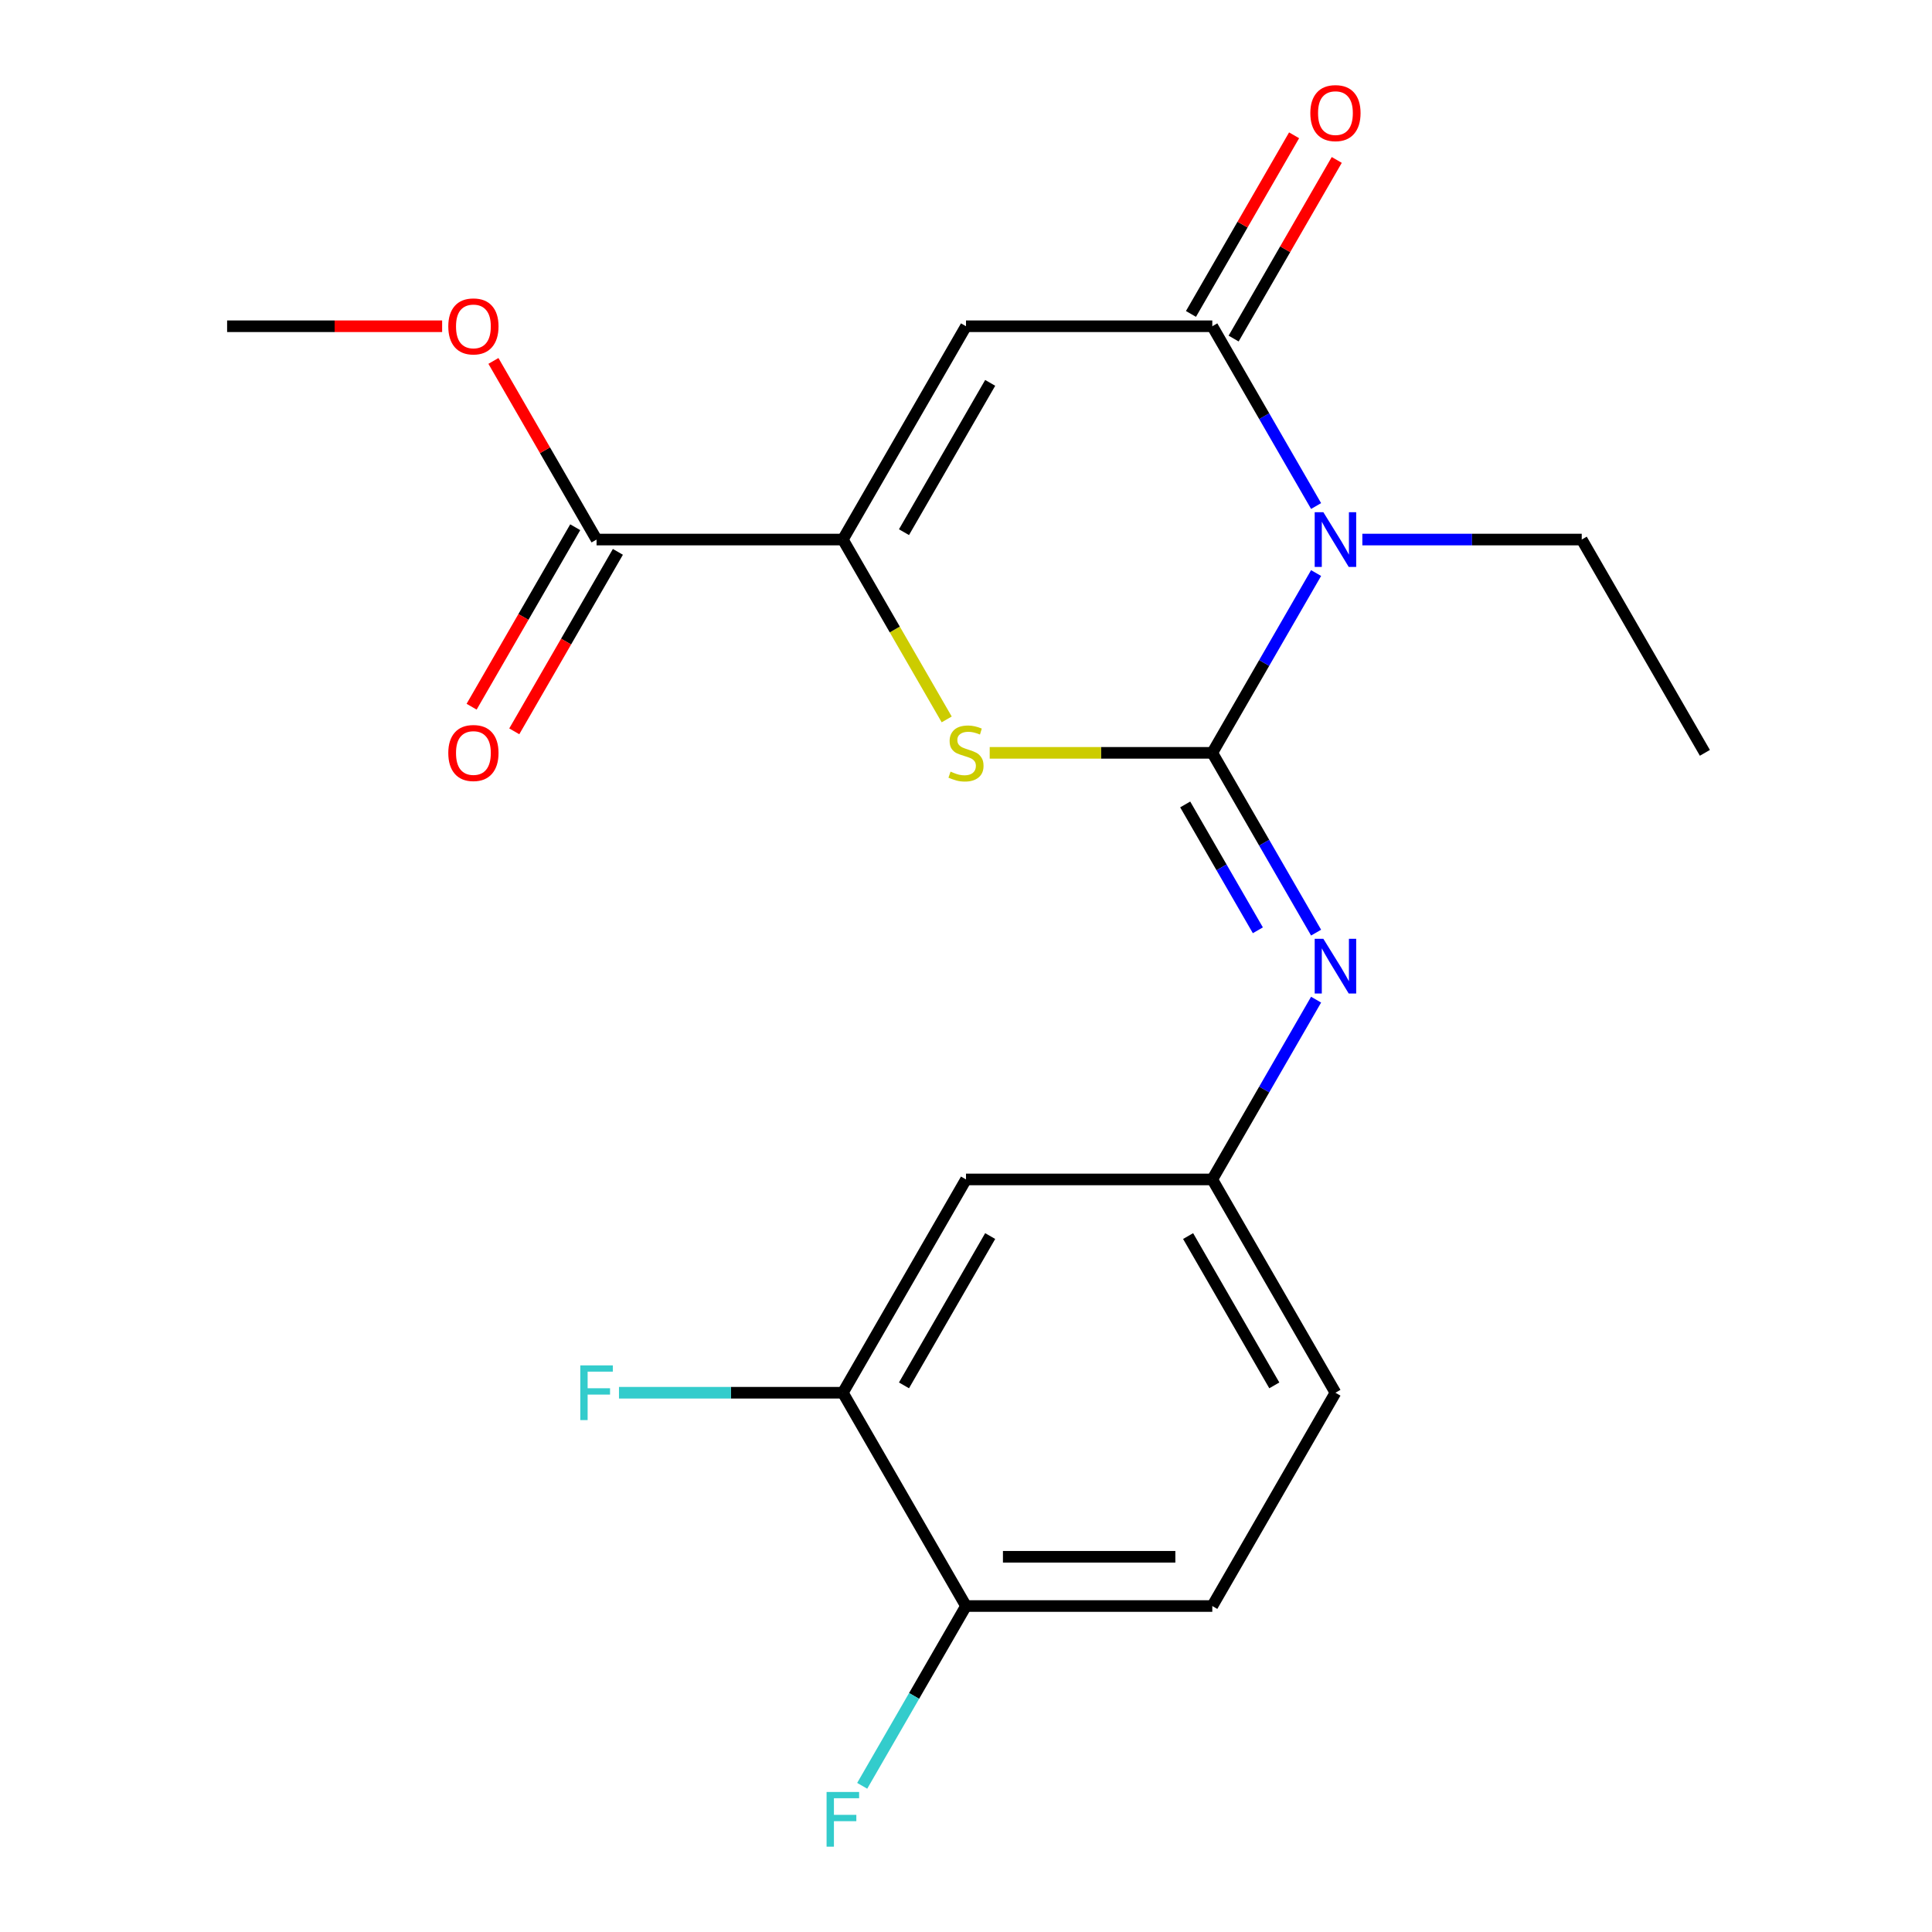 <?xml version='1.0' encoding='iso-8859-1'?>
<svg version='1.1' baseProfile='full'
              xmlns='http://www.w3.org/2000/svg'
                      xmlns:rdkit='http://www.rdkit.org/xml'
                      xmlns:xlink='http://www.w3.org/1999/xlink'
                  xml:space='preserve'
width='1000px' height='1000px' viewBox='0 0 1000 1000'>
<!-- END OF HEADER -->
<rect style='opacity:1.0;fill:#FFFFFF;stroke:none' width='1000' height='1000' x='0' y='0'> </rect>
<path class='bond-0' d='M 627.482,389.67 L 654.345,343.142' style='fill:none;fill-rule:evenodd;stroke:#000000;stroke-width:6px;stroke-linecap:butt;stroke-linejoin:miter;stroke-opacity:1' />
<path class='bond-0' d='M 654.345,343.142 L 681.208,296.615' style='fill:none;fill-rule:evenodd;stroke:#0000FF;stroke-width:6px;stroke-linecap:butt;stroke-linejoin:miter;stroke-opacity:1' />
<path class='bond-3' d='M 627.482,389.67 L 569.874,389.67' style='fill:none;fill-rule:evenodd;stroke:#000000;stroke-width:6px;stroke-linecap:butt;stroke-linejoin:miter;stroke-opacity:1' />
<path class='bond-3' d='M 569.874,389.67 L 512.267,389.67' style='fill:none;fill-rule:evenodd;stroke:#CCCC00;stroke-width:6px;stroke-linecap:butt;stroke-linejoin:miter;stroke-opacity:1' />
<path class='bond-5' d='M 627.482,389.67 L 654.345,436.198' style='fill:none;fill-rule:evenodd;stroke:#000000;stroke-width:6px;stroke-linecap:butt;stroke-linejoin:miter;stroke-opacity:1' />
<path class='bond-5' d='M 654.345,436.198 L 681.208,482.726' style='fill:none;fill-rule:evenodd;stroke:#0000FF;stroke-width:6px;stroke-linecap:butt;stroke-linejoin:miter;stroke-opacity:1' />
<path class='bond-5' d='M 613.46,416.377 L 632.264,448.946' style='fill:none;fill-rule:evenodd;stroke:#000000;stroke-width:6px;stroke-linecap:butt;stroke-linejoin:miter;stroke-opacity:1' />
<path class='bond-5' d='M 632.264,448.946 L 651.068,481.515' style='fill:none;fill-rule:evenodd;stroke:#0000FF;stroke-width:6px;stroke-linecap:butt;stroke-linejoin:miter;stroke-opacity:1' />
<path class='bond-1' d='M 681.208,261.921 L 654.345,215.393' style='fill:none;fill-rule:evenodd;stroke:#0000FF;stroke-width:6px;stroke-linecap:butt;stroke-linejoin:miter;stroke-opacity:1' />
<path class='bond-1' d='M 654.345,215.393 L 627.482,168.865' style='fill:none;fill-rule:evenodd;stroke:#000000;stroke-width:6px;stroke-linecap:butt;stroke-linejoin:miter;stroke-opacity:1' />
<path class='bond-14' d='M 705.15,279.268 L 761.927,279.268' style='fill:none;fill-rule:evenodd;stroke:#0000FF;stroke-width:6px;stroke-linecap:butt;stroke-linejoin:miter;stroke-opacity:1' />
<path class='bond-14' d='M 761.927,279.268 L 818.705,279.268' style='fill:none;fill-rule:evenodd;stroke:#000000;stroke-width:6px;stroke-linecap:butt;stroke-linejoin:miter;stroke-opacity:1' />
<path class='bond-10' d='M 638.522,175.239 L 665.212,129.011' style='fill:none;fill-rule:evenodd;stroke:#000000;stroke-width:6px;stroke-linecap:butt;stroke-linejoin:miter;stroke-opacity:1' />
<path class='bond-10' d='M 665.212,129.011 L 691.901,82.784' style='fill:none;fill-rule:evenodd;stroke:#FF0000;stroke-width:6px;stroke-linecap:butt;stroke-linejoin:miter;stroke-opacity:1' />
<path class='bond-10' d='M 616.442,162.491 L 643.131,116.263' style='fill:none;fill-rule:evenodd;stroke:#000000;stroke-width:6px;stroke-linecap:butt;stroke-linejoin:miter;stroke-opacity:1' />
<path class='bond-10' d='M 643.131,116.263 L 669.821,70.035' style='fill:none;fill-rule:evenodd;stroke:#FF0000;stroke-width:6px;stroke-linecap:butt;stroke-linejoin:miter;stroke-opacity:1' />
<path class='bond-21' d='M 627.482,168.865 L 500,168.865' style='fill:none;fill-rule:evenodd;stroke:#000000;stroke-width:6px;stroke-linecap:butt;stroke-linejoin:miter;stroke-opacity:1' />
<path class='bond-2' d='M 500,168.865 L 436.259,279.268' style='fill:none;fill-rule:evenodd;stroke:#000000;stroke-width:6px;stroke-linecap:butt;stroke-linejoin:miter;stroke-opacity:1' />
<path class='bond-2' d='M 512.519,198.174 L 467.901,275.455' style='fill:none;fill-rule:evenodd;stroke:#000000;stroke-width:6px;stroke-linecap:butt;stroke-linejoin:miter;stroke-opacity:1' />
<path class='bond-4' d='M 490.008,372.363 L 463.133,325.815' style='fill:none;fill-rule:evenodd;stroke:#CCCC00;stroke-width:6px;stroke-linecap:butt;stroke-linejoin:miter;stroke-opacity:1' />
<path class='bond-4' d='M 463.133,325.815 L 436.259,279.268' style='fill:none;fill-rule:evenodd;stroke:#000000;stroke-width:6px;stroke-linecap:butt;stroke-linejoin:miter;stroke-opacity:1' />
<path class='bond-6' d='M 436.259,279.268 L 308.777,279.268' style='fill:none;fill-rule:evenodd;stroke:#000000;stroke-width:6px;stroke-linecap:butt;stroke-linejoin:miter;stroke-opacity:1' />
<path class='bond-9' d='M 681.208,517.42 L 654.345,563.947' style='fill:none;fill-rule:evenodd;stroke:#0000FF;stroke-width:6px;stroke-linecap:butt;stroke-linejoin:miter;stroke-opacity:1' />
<path class='bond-9' d='M 654.345,563.947 L 627.482,610.475' style='fill:none;fill-rule:evenodd;stroke:#000000;stroke-width:6px;stroke-linecap:butt;stroke-linejoin:miter;stroke-opacity:1' />
<path class='bond-12' d='M 297.737,272.893 L 270.92,319.341' style='fill:none;fill-rule:evenodd;stroke:#000000;stroke-width:6px;stroke-linecap:butt;stroke-linejoin:miter;stroke-opacity:1' />
<path class='bond-12' d='M 270.92,319.341 L 244.104,365.789' style='fill:none;fill-rule:evenodd;stroke:#FF0000;stroke-width:6px;stroke-linecap:butt;stroke-linejoin:miter;stroke-opacity:1' />
<path class='bond-12' d='M 319.817,285.642 L 293.001,332.089' style='fill:none;fill-rule:evenodd;stroke:#000000;stroke-width:6px;stroke-linecap:butt;stroke-linejoin:miter;stroke-opacity:1' />
<path class='bond-12' d='M 293.001,332.089 L 266.184,378.537' style='fill:none;fill-rule:evenodd;stroke:#FF0000;stroke-width:6px;stroke-linecap:butt;stroke-linejoin:miter;stroke-opacity:1' />
<path class='bond-17' d='M 308.777,279.268 L 282.088,233.04' style='fill:none;fill-rule:evenodd;stroke:#000000;stroke-width:6px;stroke-linecap:butt;stroke-linejoin:miter;stroke-opacity:1' />
<path class='bond-17' d='M 282.088,233.04 L 255.398,186.812' style='fill:none;fill-rule:evenodd;stroke:#FF0000;stroke-width:6px;stroke-linecap:butt;stroke-linejoin:miter;stroke-opacity:1' />
<path class='bond-7' d='M 436.259,720.878 L 500,610.475' style='fill:none;fill-rule:evenodd;stroke:#000000;stroke-width:6px;stroke-linecap:butt;stroke-linejoin:miter;stroke-opacity:1' />
<path class='bond-7' d='M 467.901,717.066 L 512.519,639.784' style='fill:none;fill-rule:evenodd;stroke:#000000;stroke-width:6px;stroke-linecap:butt;stroke-linejoin:miter;stroke-opacity:1' />
<path class='bond-15' d='M 436.259,720.878 L 378.322,720.878' style='fill:none;fill-rule:evenodd;stroke:#000000;stroke-width:6px;stroke-linecap:butt;stroke-linejoin:miter;stroke-opacity:1' />
<path class='bond-15' d='M 378.322,720.878 L 320.384,720.878' style='fill:none;fill-rule:evenodd;stroke:#33CCCC;stroke-width:6px;stroke-linecap:butt;stroke-linejoin:miter;stroke-opacity:1' />
<path class='bond-22' d='M 436.259,720.878 L 500,831.28' style='fill:none;fill-rule:evenodd;stroke:#000000;stroke-width:6px;stroke-linecap:butt;stroke-linejoin:miter;stroke-opacity:1' />
<path class='bond-8' d='M 500,610.475 L 627.482,610.475' style='fill:none;fill-rule:evenodd;stroke:#000000;stroke-width:6px;stroke-linecap:butt;stroke-linejoin:miter;stroke-opacity:1' />
<path class='bond-16' d='M 627.482,610.475 L 691.223,720.878' style='fill:none;fill-rule:evenodd;stroke:#000000;stroke-width:6px;stroke-linecap:butt;stroke-linejoin:miter;stroke-opacity:1' />
<path class='bond-16' d='M 614.963,639.784 L 659.581,717.066' style='fill:none;fill-rule:evenodd;stroke:#000000;stroke-width:6px;stroke-linecap:butt;stroke-linejoin:miter;stroke-opacity:1' />
<path class='bond-11' d='M 500,831.28 L 627.482,831.28' style='fill:none;fill-rule:evenodd;stroke:#000000;stroke-width:6px;stroke-linecap:butt;stroke-linejoin:miter;stroke-opacity:1' />
<path class='bond-11' d='M 519.122,805.784 L 608.36,805.784' style='fill:none;fill-rule:evenodd;stroke:#000000;stroke-width:6px;stroke-linecap:butt;stroke-linejoin:miter;stroke-opacity:1' />
<path class='bond-18' d='M 500,831.28 L 473.137,877.808' style='fill:none;fill-rule:evenodd;stroke:#000000;stroke-width:6px;stroke-linecap:butt;stroke-linejoin:miter;stroke-opacity:1' />
<path class='bond-18' d='M 473.137,877.808 L 446.274,924.336' style='fill:none;fill-rule:evenodd;stroke:#33CCCC;stroke-width:6px;stroke-linecap:butt;stroke-linejoin:miter;stroke-opacity:1' />
<path class='bond-13' d='M 627.482,831.28 L 691.223,720.878' style='fill:none;fill-rule:evenodd;stroke:#000000;stroke-width:6px;stroke-linecap:butt;stroke-linejoin:miter;stroke-opacity:1' />
<path class='bond-20' d='M 818.705,279.268 L 882.446,389.67' style='fill:none;fill-rule:evenodd;stroke:#000000;stroke-width:6px;stroke-linecap:butt;stroke-linejoin:miter;stroke-opacity:1' />
<path class='bond-19' d='M 228.849,168.865 L 173.202,168.865' style='fill:none;fill-rule:evenodd;stroke:#FF0000;stroke-width:6px;stroke-linecap:butt;stroke-linejoin:miter;stroke-opacity:1' />
<path class='bond-19' d='M 173.202,168.865 L 117.554,168.865' style='fill:none;fill-rule:evenodd;stroke:#000000;stroke-width:6px;stroke-linecap:butt;stroke-linejoin:miter;stroke-opacity:1' />
<path  class='atom-1' d='M 684.963 265.108
L 694.243 280.108
Q 695.163 281.588, 696.643 284.268
Q 698.123 286.948, 698.203 287.108
L 698.203 265.108
L 701.963 265.108
L 701.963 293.428
L 698.083 293.428
L 688.123 277.028
Q 686.963 275.108, 685.723 272.908
Q 684.523 270.708, 684.163 270.028
L 684.163 293.428
L 680.483 293.428
L 680.483 265.108
L 684.963 265.108
' fill='#0000FF'/>
<path  class='atom-4' d='M 492 399.39
Q 492.32 399.51, 493.64 400.07
Q 494.96 400.63, 496.4 400.99
Q 497.88 401.31, 499.32 401.31
Q 502 401.31, 503.56 400.03
Q 505.12 398.71, 505.12 396.43
Q 505.12 394.87, 504.32 393.91
Q 503.56 392.95, 502.36 392.43
Q 501.16 391.91, 499.16 391.31
Q 496.64 390.55, 495.12 389.83
Q 493.64 389.11, 492.56 387.59
Q 491.52 386.07, 491.52 383.51
Q 491.52 379.95, 493.92 377.75
Q 496.36 375.55, 501.16 375.55
Q 504.44 375.55, 508.16 377.11
L 507.24 380.19
Q 503.84 378.79, 501.28 378.79
Q 498.52 378.79, 497 379.95
Q 495.48 381.07, 495.52 383.03
Q 495.52 384.55, 496.28 385.47
Q 497.08 386.39, 498.2 386.91
Q 499.36 387.43, 501.28 388.03
Q 503.84 388.83, 505.36 389.63
Q 506.88 390.43, 507.96 392.07
Q 509.08 393.67, 509.08 396.43
Q 509.08 400.35, 506.44 402.47
Q 503.84 404.55, 499.48 404.55
Q 496.96 404.55, 495.04 403.99
Q 493.16 403.47, 490.92 402.55
L 492 399.39
' fill='#CCCC00'/>
<path  class='atom-6' d='M 684.963 485.913
L 694.243 500.913
Q 695.163 502.393, 696.643 505.073
Q 698.123 507.753, 698.203 507.913
L 698.203 485.913
L 701.963 485.913
L 701.963 514.233
L 698.083 514.233
L 688.123 497.833
Q 686.963 495.913, 685.723 493.713
Q 684.523 491.513, 684.163 490.833
L 684.163 514.233
L 680.483 514.233
L 680.483 485.913
L 684.963 485.913
' fill='#0000FF'/>
<path  class='atom-11' d='M 678.223 58.542
Q 678.223 51.742, 681.583 47.943
Q 684.943 44.142, 691.223 44.142
Q 697.503 44.142, 700.863 47.943
Q 704.223 51.742, 704.223 58.542
Q 704.223 65.422, 700.823 69.343
Q 697.423 73.222, 691.223 73.222
Q 684.983 73.222, 681.583 69.343
Q 678.223 65.463, 678.223 58.542
M 691.223 70.022
Q 695.543 70.022, 697.863 67.142
Q 700.223 64.222, 700.223 58.542
Q 700.223 52.983, 697.863 50.182
Q 695.543 47.343, 691.223 47.343
Q 686.903 47.343, 684.543 50.142
Q 682.223 52.943, 682.223 58.542
Q 682.223 64.263, 684.543 67.142
Q 686.903 70.022, 691.223 70.022
' fill='#FF0000'/>
<path  class='atom-13' d='M 232.036 389.75
Q 232.036 382.95, 235.396 379.15
Q 238.756 375.35, 245.036 375.35
Q 251.316 375.35, 254.676 379.15
Q 258.036 382.95, 258.036 389.75
Q 258.036 396.63, 254.636 400.55
Q 251.236 404.43, 245.036 404.43
Q 238.796 404.43, 235.396 400.55
Q 232.036 396.67, 232.036 389.75
M 245.036 401.23
Q 249.356 401.23, 251.676 398.35
Q 254.036 395.43, 254.036 389.75
Q 254.036 384.19, 251.676 381.39
Q 249.356 378.55, 245.036 378.55
Q 240.716 378.55, 238.356 381.35
Q 236.036 384.15, 236.036 389.75
Q 236.036 395.47, 238.356 398.35
Q 240.716 401.23, 245.036 401.23
' fill='#FF0000'/>
<path  class='atom-16' d='M 300.357 706.718
L 317.197 706.718
L 317.197 709.958
L 304.157 709.958
L 304.157 718.558
L 315.757 718.558
L 315.757 721.838
L 304.157 721.838
L 304.157 735.038
L 300.357 735.038
L 300.357 706.718
' fill='#33CCCC'/>
<path  class='atom-18' d='M 232.036 168.945
Q 232.036 162.145, 235.396 158.345
Q 238.756 154.545, 245.036 154.545
Q 251.316 154.545, 254.676 158.345
Q 258.036 162.145, 258.036 168.945
Q 258.036 175.825, 254.636 179.745
Q 251.236 183.625, 245.036 183.625
Q 238.796 183.625, 235.396 179.745
Q 232.036 175.865, 232.036 168.945
M 245.036 180.425
Q 249.356 180.425, 251.676 177.545
Q 254.036 174.625, 254.036 168.945
Q 254.036 163.385, 251.676 160.585
Q 249.356 157.745, 245.036 157.745
Q 240.716 157.745, 238.356 160.545
Q 236.036 163.345, 236.036 168.945
Q 236.036 174.665, 238.356 177.545
Q 240.716 180.425, 245.036 180.425
' fill='#FF0000'/>
<path  class='atom-19' d='M 427.839 927.523
L 444.679 927.523
L 444.679 930.763
L 431.639 930.763
L 431.639 939.363
L 443.239 939.363
L 443.239 942.643
L 431.639 942.643
L 431.639 955.843
L 427.839 955.843
L 427.839 927.523
' fill='#33CCCC'/>
</svg>
